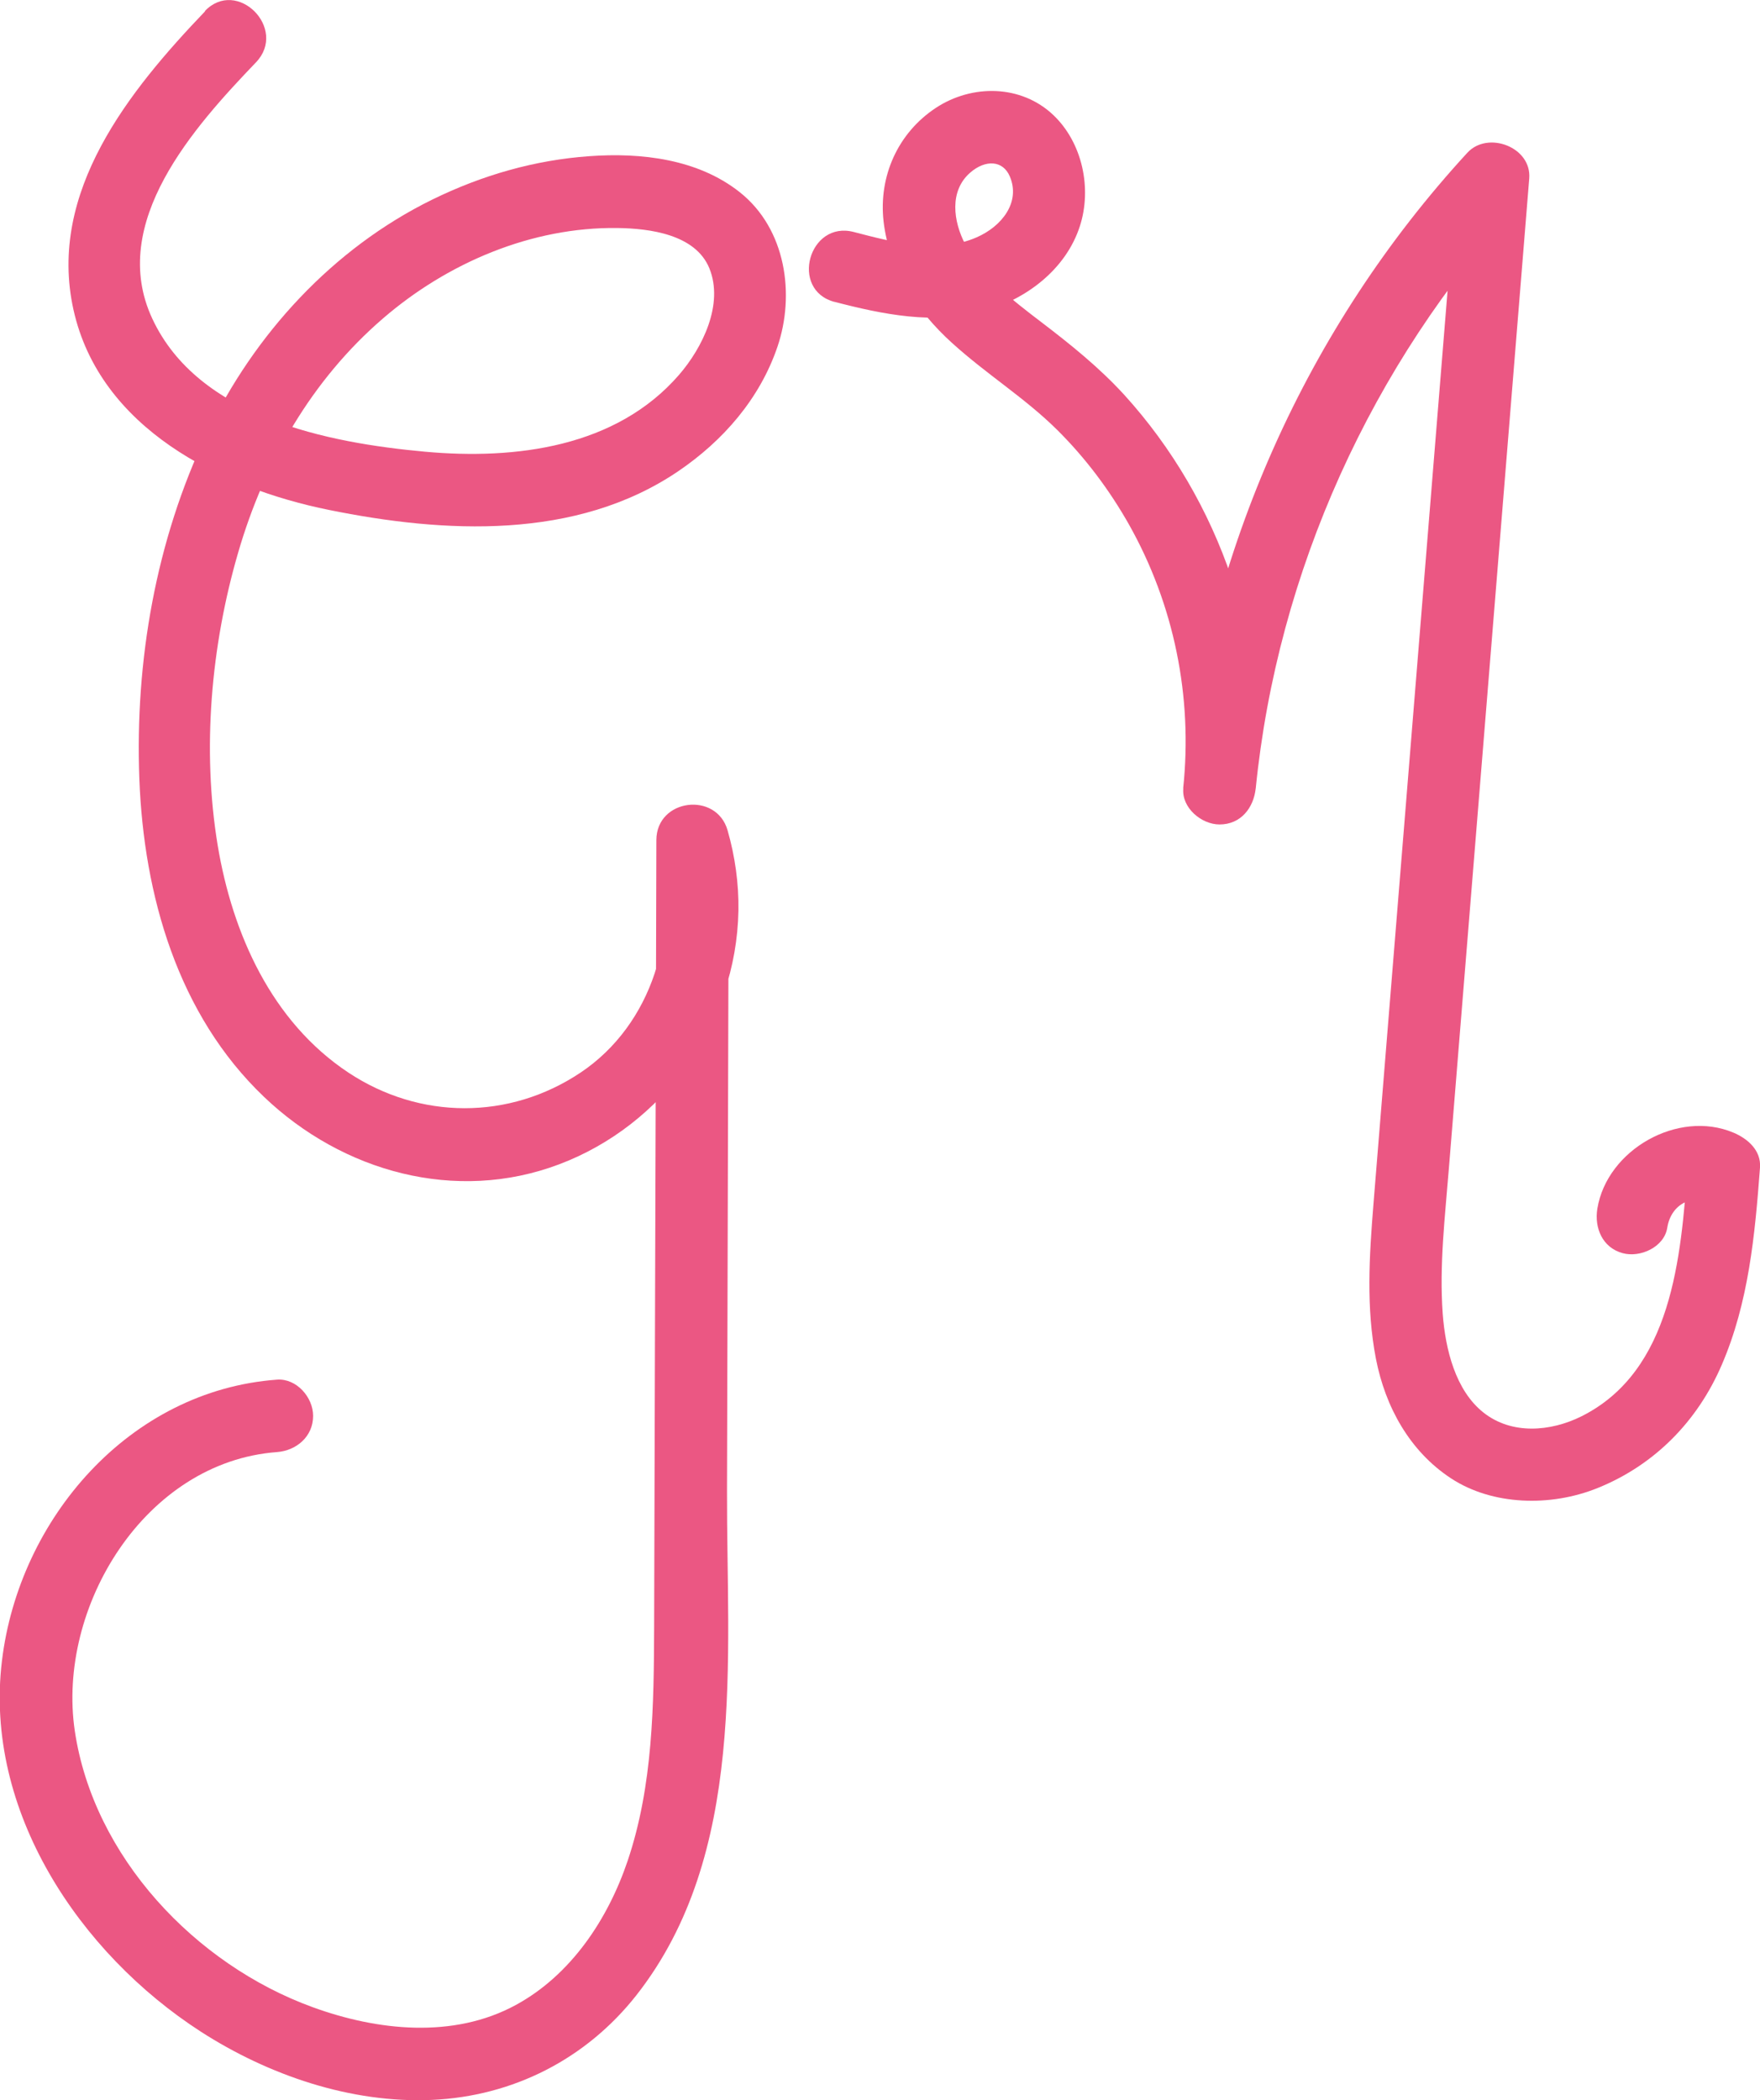 <svg xmlns="http://www.w3.org/2000/svg" id="Calque_2" data-name="Calque 2" viewBox="0 0 118.6 141.48"><defs><style>      .cls-1 {        fill: #eb5783;        stroke-width: 0px;      }    </style></defs><g id="Calque_2-2" data-name="Calque 2"><path class="cls-1" d="M13.83.75C8.71,6.1,3.19,12.93,4.95,20.86c1.77,7.98,9.9,12.01,17.21,13.49,7.78,1.58,16.67,2.06,23.55-2.61,3.02-2.05,5.49-4.88,6.68-8.38s.59-7.94-2.55-10.42c-2.82-2.23-6.63-2.67-10.11-2.42-3.71.26-7.26,1.29-10.59,2.92-6.71,3.29-12.02,9.08-15.21,15.78-3.43,7.19-4.84,15.31-4.54,23.25.3,7.83,2.58,15.87,8.4,21.42,5.29,5.05,12.92,7.18,19.9,4.54s11.93-9.4,12.07-17.09c.03-1.82-.23-3.66-.73-5.4-.75-2.64-4.79-2.14-4.8.65-.03,11.78-.06,23.56-.1,35.34-.02,5.87-.03,11.74-.05,17.62-.02,5.3-.07,10.71-1.78,15.79-1.33,3.94-3.81,7.69-7.53,9.72-4.22,2.3-9.35,1.74-13.71.15-7.91-2.88-14.76-10.13-16.02-18.61-1.23-8.34,4.73-18.12,13.62-18.78,1.32-.1,2.44-1.05,2.44-2.44,0-1.25-1.12-2.54-2.44-2.44-9.93.73-17.38,9.36-18.53,18.95-1.22,10.08,5.22,19.69,13.4,24.97,4.55,2.93,10.11,4.84,15.57,4.6s10.4-2.75,13.79-7.06c7.45-9.49,6.07-22.67,6.1-34,.04-14.6.08-29.2.12-43.8l-4.8.65c1.56,5.46-.37,11.78-5.18,15s-10.85,3.19-15.66,0c-5.17-3.43-7.81-9.36-8.8-15.3-1.07-6.47-.45-13.46,1.38-19.73,1.76-6.05,4.95-11.63,9.76-15.77,4.35-3.75,10.02-6.17,15.81-6.09,2.15.03,5.24.42,6.18,2.71.99,2.43-.47,5.37-2.05,7.19-4.24,4.88-11.01,5.72-17.1,5.17-6.58-.6-15.29-2.31-18.39-8.97-3.01-6.46,2.85-12.94,6.99-17.26,2.17-2.27-1.28-5.73-3.45-3.45h0Z"></path><path class="cls-1" d="M56.22,20.33c3.26.85,6.73,1.56,10.05.64,2.88-.8,5.56-2.82,6.5-5.74.82-2.54.17-5.61-1.78-7.47-2.17-2.07-5.49-2.1-7.93-.49-2.56,1.69-3.86,4.61-3.52,7.64.37,3.23,2.23,6.03,4.6,8.18s4.91,3.7,7.11,5.88c1.9,1.89,3.5,4.02,4.82,6.35,3.05,5.41,4.31,11.62,3.66,17.79h4.89c1.46-14.58,7.8-28.58,17.71-39.35l-4.17-1.73c-1.49,18.4-2.99,36.8-4.48,55.19-.38,4.64-.75,9.28-1.13,13.92-.28,3.48-.5,6.95.17,10.4.63,3.23,2.27,6.22,5.06,8.05s6.72,1.93,9.88.65c3.84-1.55,6.73-4.5,8.36-8.29,1.82-4.21,2.24-8.76,2.58-13.29.09-1.17-.84-1.96-1.79-2.36-3.73-1.57-8.52,1.15-9.17,5.12-.21,1.3.34,2.63,1.71,3,1.17.32,2.79-.4,3-1.71.27-1.67,1.76-2.29,3.16-1.7l-1.79-2.36c-.45,6.03-1.03,13.7-7.15,16.76-2.09,1.04-4.7,1.25-6.6-.25s-2.57-4.28-2.75-6.65c-.24-3.29.16-6.59.42-9.86.34-4.23.69-8.45,1.03-12.68.69-8.45,1.37-16.91,2.06-25.36.77-9.53,1.55-19.06,2.32-28.59.17-2.11-2.79-3.23-4.17-1.73-10.84,11.79-17.55,26.88-19.14,42.81-.13,1.31,1.22,2.44,2.44,2.44,1.44,0,2.3-1.12,2.44-2.44,1-9.57-2.4-19.39-8.85-26.49-1.69-1.85-3.62-3.4-5.6-4.91s-3.97-3.03-5.13-5.25c-.8-1.53-1.09-3.59.35-4.83,1.01-.87,2.19-.84,2.66.27.73,1.72-.52,3.35-2.24,4.1-2.62,1.14-5.65.32-8.27-.36-3.04-.8-4.34,3.91-1.3,4.71h0Z"></path></g></svg>